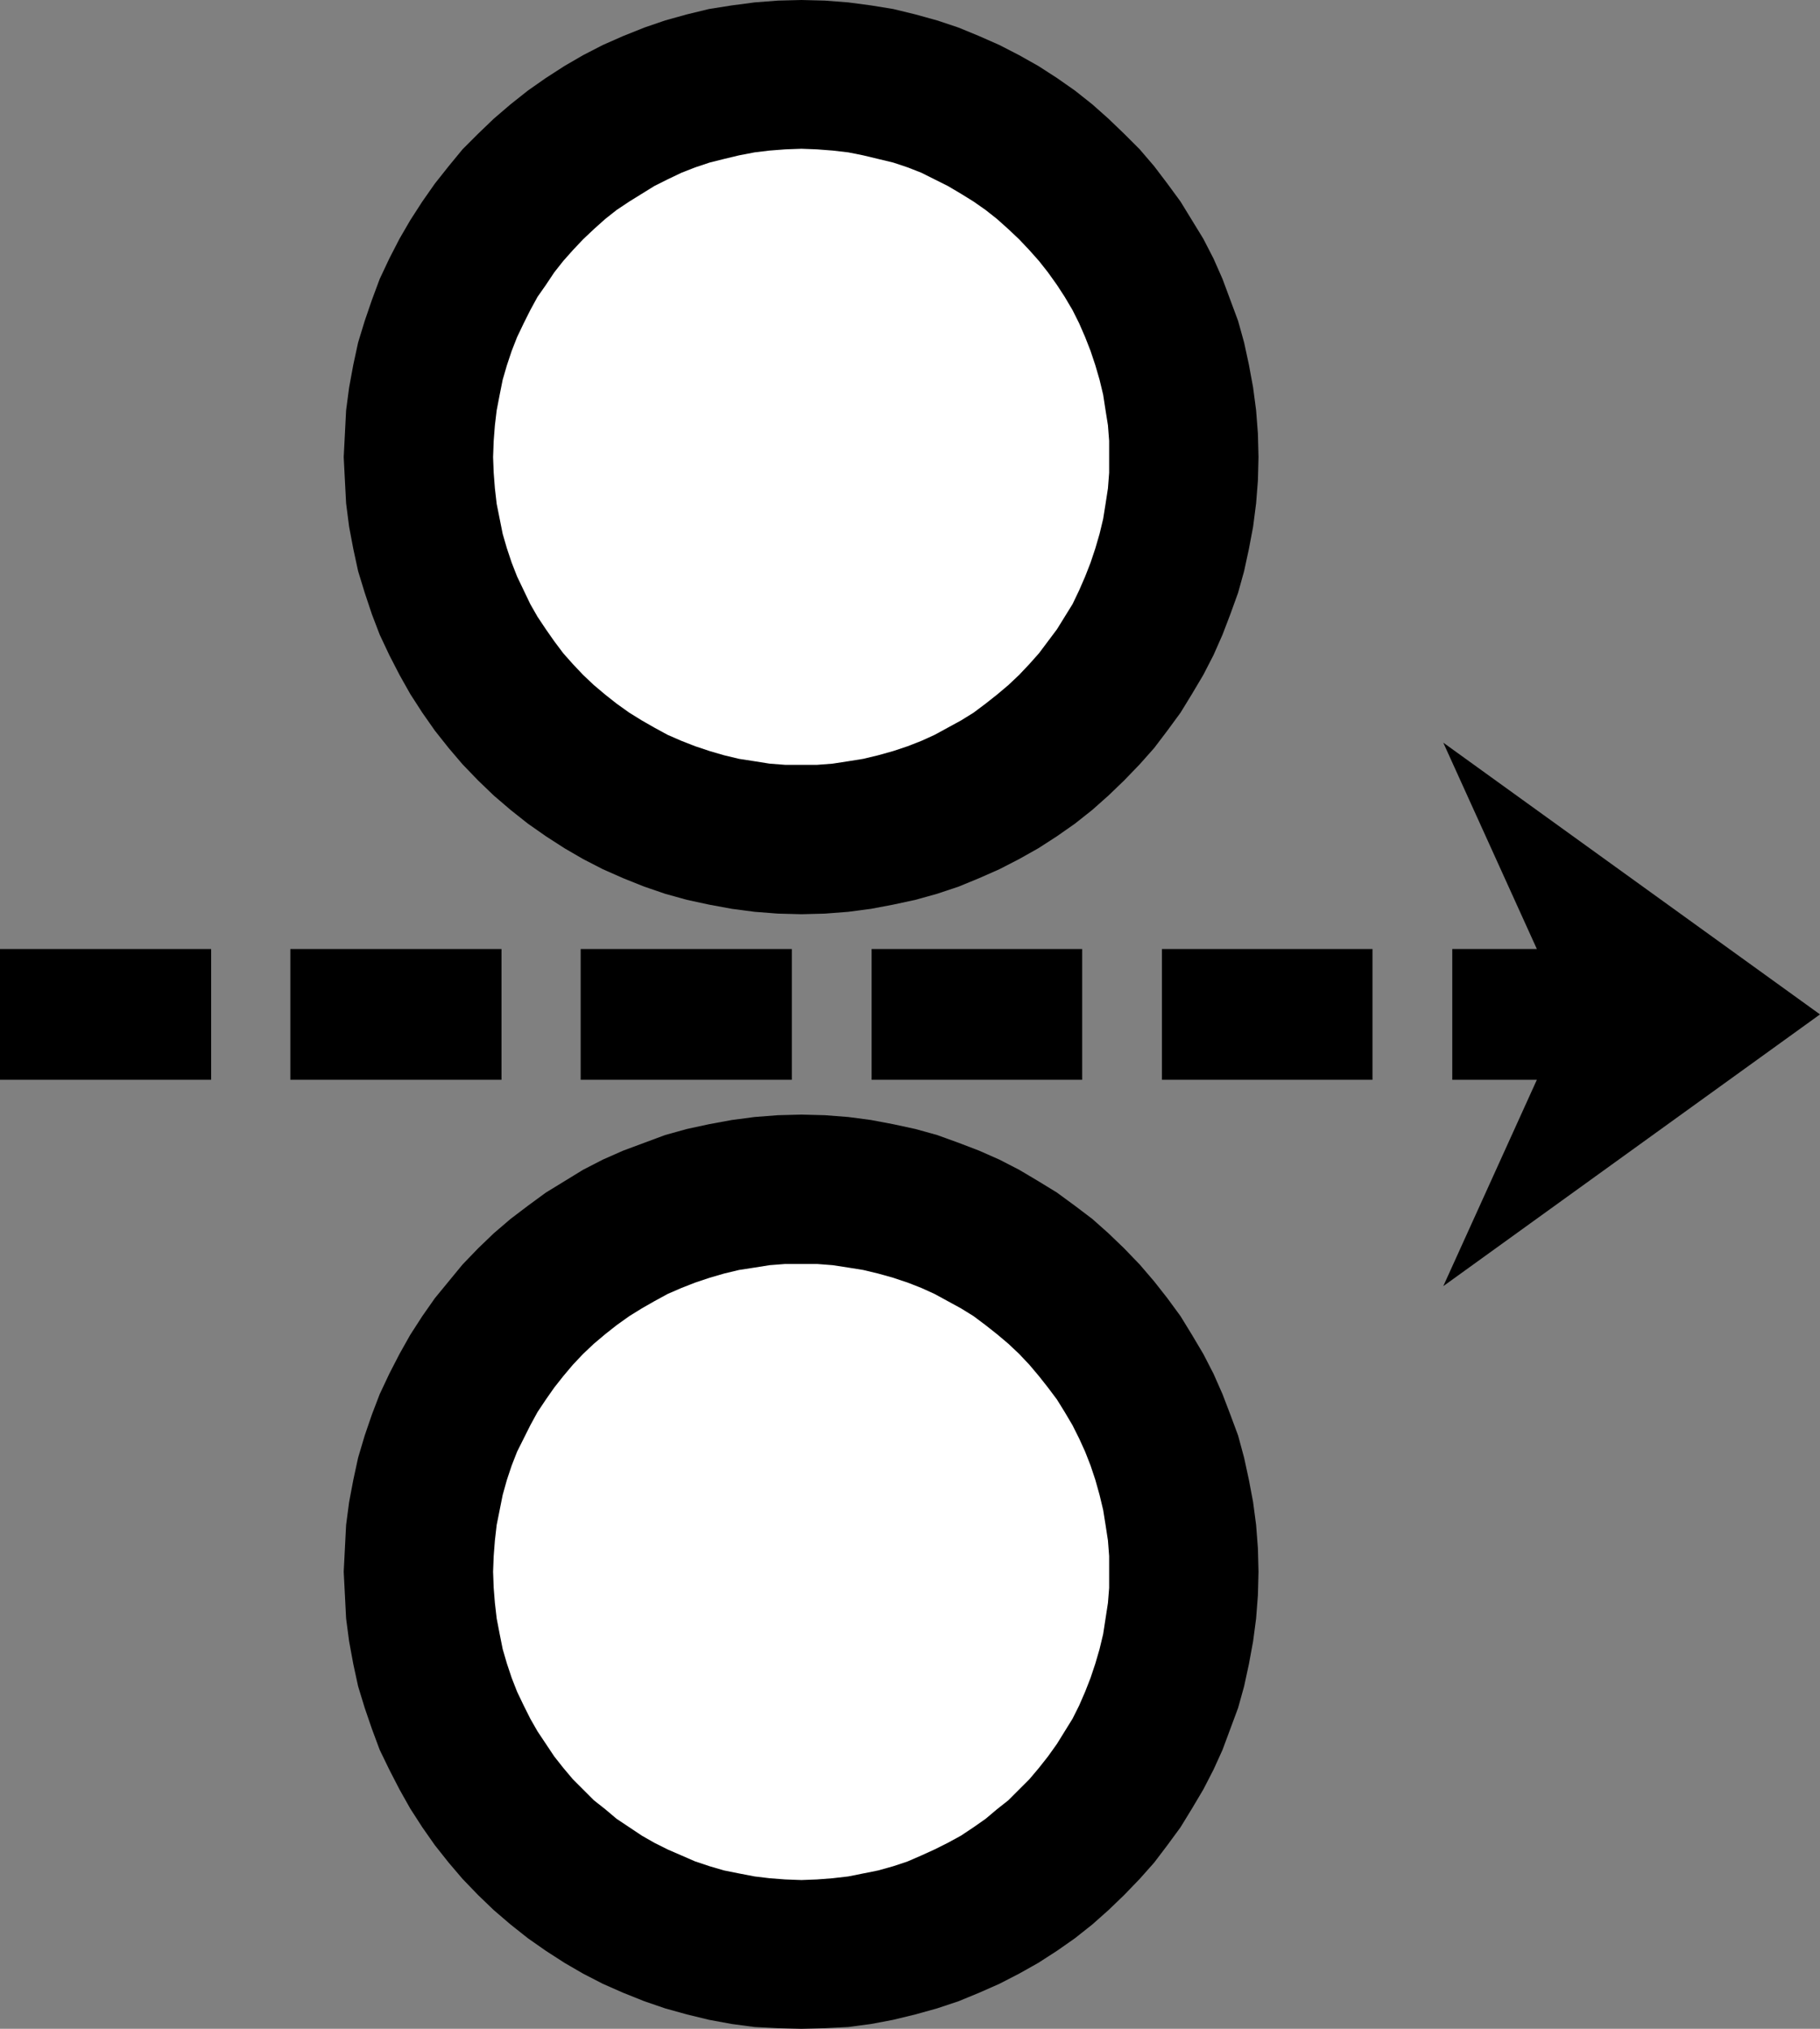 <?xml version="1.0" encoding="UTF-8" standalone="no"?>
<svg
   version="1.0"
   width="129.724mm"
   height="144.603mm"
   id="svg10"
   sodipodi:docname="Process.wmf"
   xmlns:inkscape="http://www.inkscape.org/namespaces/inkscape"
   xmlns:sodipodi="http://sodipodi.sourceforge.net/DTD/sodipodi-0.dtd"
   xmlns="http://www.w3.org/2000/svg"
   xmlns:svg="http://www.w3.org/2000/svg">
  <rect width="100%" height="100%" fill="#808080" stroke="none"/>
  <sodipodi:namedview
     id="namedview10"
     pagecolor="#ffffff"
     bordercolor="#000000"
     borderopacity="0.25"
     inkscape:showpageshadow="2"
     inkscape:pageopacity="0.0"
     inkscape:pagecheckerboard="0"
     inkscape:deskcolor="#d1d1d1"
     inkscape:document-units="mm" />
  <defs
     id="defs1">
    <pattern
       id="WMFhbasepattern"
       patternUnits="userSpaceOnUse"
       width="6"
       height="6"
       x="0"
       y="0" />
  </defs>
  <path
     style="fill:#000000;fill-opacity:1;fill-rule:evenodd;stroke:none"
     d="m 215.897,546.531 6.302,-0.162 6.302,-0.323 6.141,-0.808 5.979,-1.131 5.979,-1.454 5.818,-1.616 5.818,-1.939 5.494,-2.262 5.494,-2.424 5.333,-2.747 5.171,-2.909 5.01,-3.232 4.848,-3.394 4.686,-3.717 4.363,-3.878 4.202,-4.04 4.202,-4.363 3.878,-4.363 3.555,-4.686 3.555,-4.848 3.07,-5.01 3.07,-5.171 2.747,-5.333 2.424,-5.333 2.101,-5.656 2.101,-5.656 1.616,-5.818 1.293,-5.979 1.131,-6.141 0.808,-6.141 0.485,-6.302 0.162,-6.302 -0.162,-6.302 -0.485,-6.302 -0.808,-6.141 -1.131,-5.979 -1.293,-5.979 -1.616,-5.979 -2.101,-5.656 -2.101,-5.494 -2.424,-5.494 -2.747,-5.333 -3.07,-5.171 -3.07,-5.01 -3.555,-4.848 -3.555,-4.525 -3.878,-4.525 -4.202,-4.363 -4.202,-4.04 -4.363,-3.878 -4.686,-3.555 -4.848,-3.555 -5.01,-3.07 -5.171,-3.07 -5.333,-2.747 -5.494,-2.424 -5.494,-2.101 -5.818,-2.101 -5.818,-1.616 -5.979,-1.293 -5.979,-1.131 -6.141,-0.808 -6.302,-0.485 -6.302,-0.162 -6.302,0.162 -6.302,0.485 -6.141,0.808 -6.141,1.131 -5.979,1.293 -5.818,1.616 -5.656,2.101 -5.656,2.101 -5.494,2.424 -5.333,2.747 -5.01,3.07 -5.01,3.07 -4.848,3.555 -4.686,3.555 -4.525,3.878 -4.202,4.04 -4.202,4.363 -3.717,4.525 -3.717,4.525 -3.394,4.848 -3.232,5.01 -2.909,5.171 -2.747,5.333 -2.586,5.494 -2.101,5.494 -1.939,5.656 -1.778,5.979 -1.293,5.979 -1.131,5.979 -0.808,6.141 -0.323,6.302 -0.323,6.302 0.323,6.302 0.323,6.302 0.808,6.141 1.131,6.141 1.293,5.979 1.778,5.818 1.939,5.656 2.101,5.656 2.586,5.333 2.747,5.333 2.909,5.171 3.232,5.01 3.394,4.848 3.717,4.686 3.717,4.363 4.202,4.363 4.202,4.04 4.525,3.878 4.686,3.717 4.848,3.394 5.01,3.232 5.01,2.909 5.333,2.747 5.494,2.424 5.656,2.262 5.656,1.939 5.818,1.616 5.979,1.454 6.141,1.131 6.141,0.808 6.302,0.323 z"
     id="path1" />
  <path
     style="fill:#ffffff;fill-opacity:1;fill-rule:evenodd;stroke:none"
     d="m 215.897,506.455 4.202,-0.162 4.202,-0.323 4.202,-0.485 4.04,-0.808 4.04,-0.808 4.04,-1.131 3.878,-1.293 3.717,-1.616 3.555,-1.616 3.555,-1.778 3.555,-1.939 3.394,-2.262 3.232,-2.262 3.07,-2.586 3.07,-2.424 2.909,-2.909 2.747,-2.747 2.586,-3.07 2.424,-3.07 2.424,-3.394 2.101,-3.394 2.101,-3.394 1.778,-3.555 1.616,-3.717 1.454,-3.717 1.293,-3.878 1.131,-3.878 0.97,-4.04 0.646,-4.202 0.646,-4.202 0.323,-4.04 v -4.363 -4.202 l -0.323,-4.202 -0.646,-4.202 -0.646,-4.04 -0.97,-4.04 -1.131,-4.04 -1.293,-3.878 -1.454,-3.717 -1.616,-3.555 -1.778,-3.555 -2.101,-3.555 -2.101,-3.394 -2.424,-3.232 -2.424,-3.07 -2.586,-3.07 -2.747,-2.909 -2.909,-2.747 -3.07,-2.586 -3.07,-2.424 -3.232,-2.424 -3.394,-2.101 -3.555,-1.939 -3.555,-1.939 -3.555,-1.616 -3.717,-1.454 -3.878,-1.293 -4.04,-1.131 -4.04,-0.97 -4.04,-0.646 -4.202,-0.646 -4.202,-0.323 h -4.202 -4.363 l -4.202,0.323 -4.04,0.646 -4.202,0.646 -4.04,0.97 -3.878,1.131 -3.878,1.293 -3.717,1.454 -3.717,1.616 -3.555,1.939 -3.394,1.939 -3.394,2.101 -3.394,2.424 -3.07,2.424 -3.07,2.586 -2.909,2.747 -2.747,2.909 -2.586,3.07 -2.424,3.07 -2.262,3.232 -2.262,3.394 -1.939,3.555 -1.778,3.555 -1.778,3.555 -1.454,3.717 -1.293,3.878 -1.131,4.04 -0.808,4.04 -0.808,4.04 -0.485,4.202 -0.323,4.202 -0.162,4.202 0.162,4.363 0.323,4.04 0.485,4.202 0.808,4.202 0.808,4.04 1.131,3.878 1.293,3.878 1.454,3.717 1.778,3.717 1.778,3.555 1.939,3.394 2.262,3.394 2.262,3.394 2.424,3.07 2.586,3.07 2.747,2.747 2.909,2.909 3.07,2.424 3.07,2.586 3.394,2.262 3.394,2.262 3.394,1.939 3.555,1.778 3.717,1.616 3.717,1.616 3.878,1.293 3.878,1.131 4.04,0.808 4.202,0.808 4.04,0.485 4.202,0.323 z"
     id="path2" />
  <path
     style="fill:#000000;fill-opacity:1;fill-rule:evenodd;stroke:none"
     d="m 215.897,246.279 6.302,-0.162 6.302,-0.485 6.141,-0.808 5.979,-1.131 5.979,-1.293 5.818,-1.616 5.818,-1.939 5.494,-2.262 5.494,-2.424 5.333,-2.747 5.171,-2.909 5.01,-3.232 4.848,-3.394 4.686,-3.717 4.363,-3.878 4.202,-4.04 4.202,-4.363 3.878,-4.363 3.555,-4.686 3.555,-4.848 3.07,-5.01 3.07,-5.171 2.747,-5.333 2.424,-5.494 2.101,-5.494 2.101,-5.818 1.616,-5.818 1.293,-5.979 1.131,-5.979 0.808,-6.302 0.485,-6.141 0.162,-6.302 -0.162,-6.302 -0.485,-6.302 -0.808,-6.141 -1.131,-6.141 -1.293,-5.979 -1.616,-5.818 -2.101,-5.656 -2.101,-5.656 -2.424,-5.494 -2.747,-5.333 -3.07,-5.01 -3.07,-5.01 -3.555,-4.848 -3.555,-4.686 -3.878,-4.525 -4.202,-4.202 -4.202,-4.04 -4.363,-3.878 -4.686,-3.717 -4.848,-3.394 -5.01,-3.232 -5.171,-2.909 -5.333,-2.747 -5.494,-2.424 -5.494,-2.262 -5.818,-1.939 -5.818,-1.616 -5.979,-1.454 -5.979,-0.97 L 228.502,0.646 222.2,0.162 215.897,0 l -6.302,0.162 -6.302,0.485 -6.141,0.808 -6.141,0.97 -5.979,1.454 -5.818,1.616 -5.656,1.939 -5.656,2.262 -5.494,2.424 -5.333,2.747 -5.01,2.909 -5.01,3.232 -4.848,3.394 -4.686,3.717 -4.525,3.878 -4.202,4.04 -4.202,4.202 -3.717,4.525 -3.717,4.686 -3.394,4.848 -3.232,5.01 -2.909,5.01 -2.747,5.333 -2.586,5.494 -2.101,5.656 -1.939,5.656 -1.778,5.818 -1.293,5.979 -1.131,6.141 -0.808,6.141 -0.323,6.302 -0.323,6.302 0.323,6.302 0.323,6.141 0.808,6.302 1.131,5.979 1.293,5.979 1.778,5.818 1.939,5.818 2.101,5.494 2.586,5.494 2.747,5.333 2.909,5.171 3.232,5.01 3.394,4.848 3.717,4.686 3.717,4.363 4.202,4.363 4.202,4.04 4.525,3.878 4.686,3.717 4.848,3.394 5.01,3.232 5.01,2.909 5.333,2.747 5.494,2.424 5.656,2.262 5.656,1.939 5.818,1.616 5.979,1.293 6.141,1.131 6.141,0.808 6.302,0.485 z"
     id="path3" />
  <path
     style="fill:#ffffff;fill-opacity:1;fill-rule:evenodd;stroke:none"
     d="m 215.897,206.04 h 4.202 l 4.202,-0.323 4.202,-0.646 4.04,-0.646 4.04,-0.97 4.04,-1.131 3.878,-1.293 3.717,-1.454 3.555,-1.616 3.555,-1.939 3.555,-1.939 3.394,-2.101 3.232,-2.424 3.07,-2.424 3.07,-2.586 2.909,-2.747 2.747,-2.909 2.586,-2.909 2.424,-3.232 2.424,-3.232 2.101,-3.394 2.101,-3.394 1.778,-3.717 1.616,-3.717 1.454,-3.717 1.293,-3.878 1.131,-3.878 0.97,-4.04 0.646,-4.04 0.646,-4.202 0.323,-4.202 v -4.202 -4.363 l -0.323,-4.202 -0.646,-4.04 -0.646,-4.202 -0.97,-4.04 -1.131,-3.878 -1.293,-3.878 -1.454,-3.717 -1.616,-3.717 -1.778,-3.555 -2.101,-3.555 -2.101,-3.232 -2.424,-3.394 -2.424,-3.07 -2.586,-2.909 -2.747,-2.909 -2.909,-2.747 -3.07,-2.747 -3.07,-2.424 -3.232,-2.262 -3.394,-2.101 -3.555,-2.101 -3.555,-1.778 -3.555,-1.778 -3.717,-1.454 -3.878,-1.293 -4.04,-0.97 -4.04,-0.97 -4.04,-0.808 -4.202,-0.485 -4.202,-0.323 -4.202,-0.162 -4.363,0.162 -4.202,0.323 -4.04,0.485 -4.202,0.808 -4.04,0.97 -3.878,0.97 -3.878,1.293 -3.717,1.454 -3.717,1.778 -3.555,1.778 -3.394,2.101 -3.394,2.101 -3.394,2.262 -3.07,2.424 -3.07,2.747 -2.909,2.747 -2.747,2.909 -2.586,2.909 -2.424,3.07 -2.262,3.394 -2.262,3.232 -1.939,3.555 -1.778,3.555 -1.778,3.717 -1.454,3.717 -1.293,3.878 -1.131,3.878 -0.808,4.04 -0.808,4.202 -0.485,4.04 -0.323,4.202 -0.162,4.363 0.162,4.202 0.323,4.202 0.485,4.202 0.808,4.04 0.808,4.04 1.131,3.878 1.293,3.878 1.454,3.717 1.778,3.717 1.778,3.717 1.939,3.394 2.262,3.394 2.262,3.232 2.424,3.232 2.586,2.909 2.747,2.909 2.909,2.747 3.07,2.586 3.07,2.424 3.394,2.424 3.394,2.101 3.394,1.939 3.555,1.939 3.717,1.616 3.717,1.454 3.878,1.293 3.878,1.131 4.04,0.97 4.202,0.646 4.04,0.646 4.202,0.323 z"
     id="path4" />
  <path
     style="fill:#000000;fill-opacity:1;fill-rule:evenodd;stroke:none"
     d="M 56.883,290.88 V 255.651 H 0 v 35.229 z"
     id="path5" />
  <path
     style="fill:#000000;fill-opacity:1;fill-rule:evenodd;stroke:none"
     d="M 135.097,290.88 V 255.651 H 78.214 v 35.229 z"
     id="path6" />
  <path
     style="fill:#000000;fill-opacity:1;fill-rule:evenodd;stroke:none"
     d="m 213.312,290.88 v -35.229 h -56.883 v 35.229 z"
     id="path7" />
  <path
     style="fill:#000000;fill-opacity:1;fill-rule:evenodd;stroke:none"
     d="m 291.526,290.88 v -35.229 h -56.722 v 35.229 z"
     id="path8" />
  <path
     style="fill:#000000;fill-opacity:1;fill-rule:evenodd;stroke:none"
     d="m 369.74,290.88 v -35.229 h -56.722 v 35.229 z"
     id="path9" />
  <path
     style="fill:#000000;fill-opacity:1;fill-rule:evenodd;stroke:none"
     d="m 391.233,290.88 h 22.786 l -25.21,55.59 101.485,-73.205 -101.485,-73.205 25.21,55.59 h -22.786 z"
     id="path10" />
</svg>
